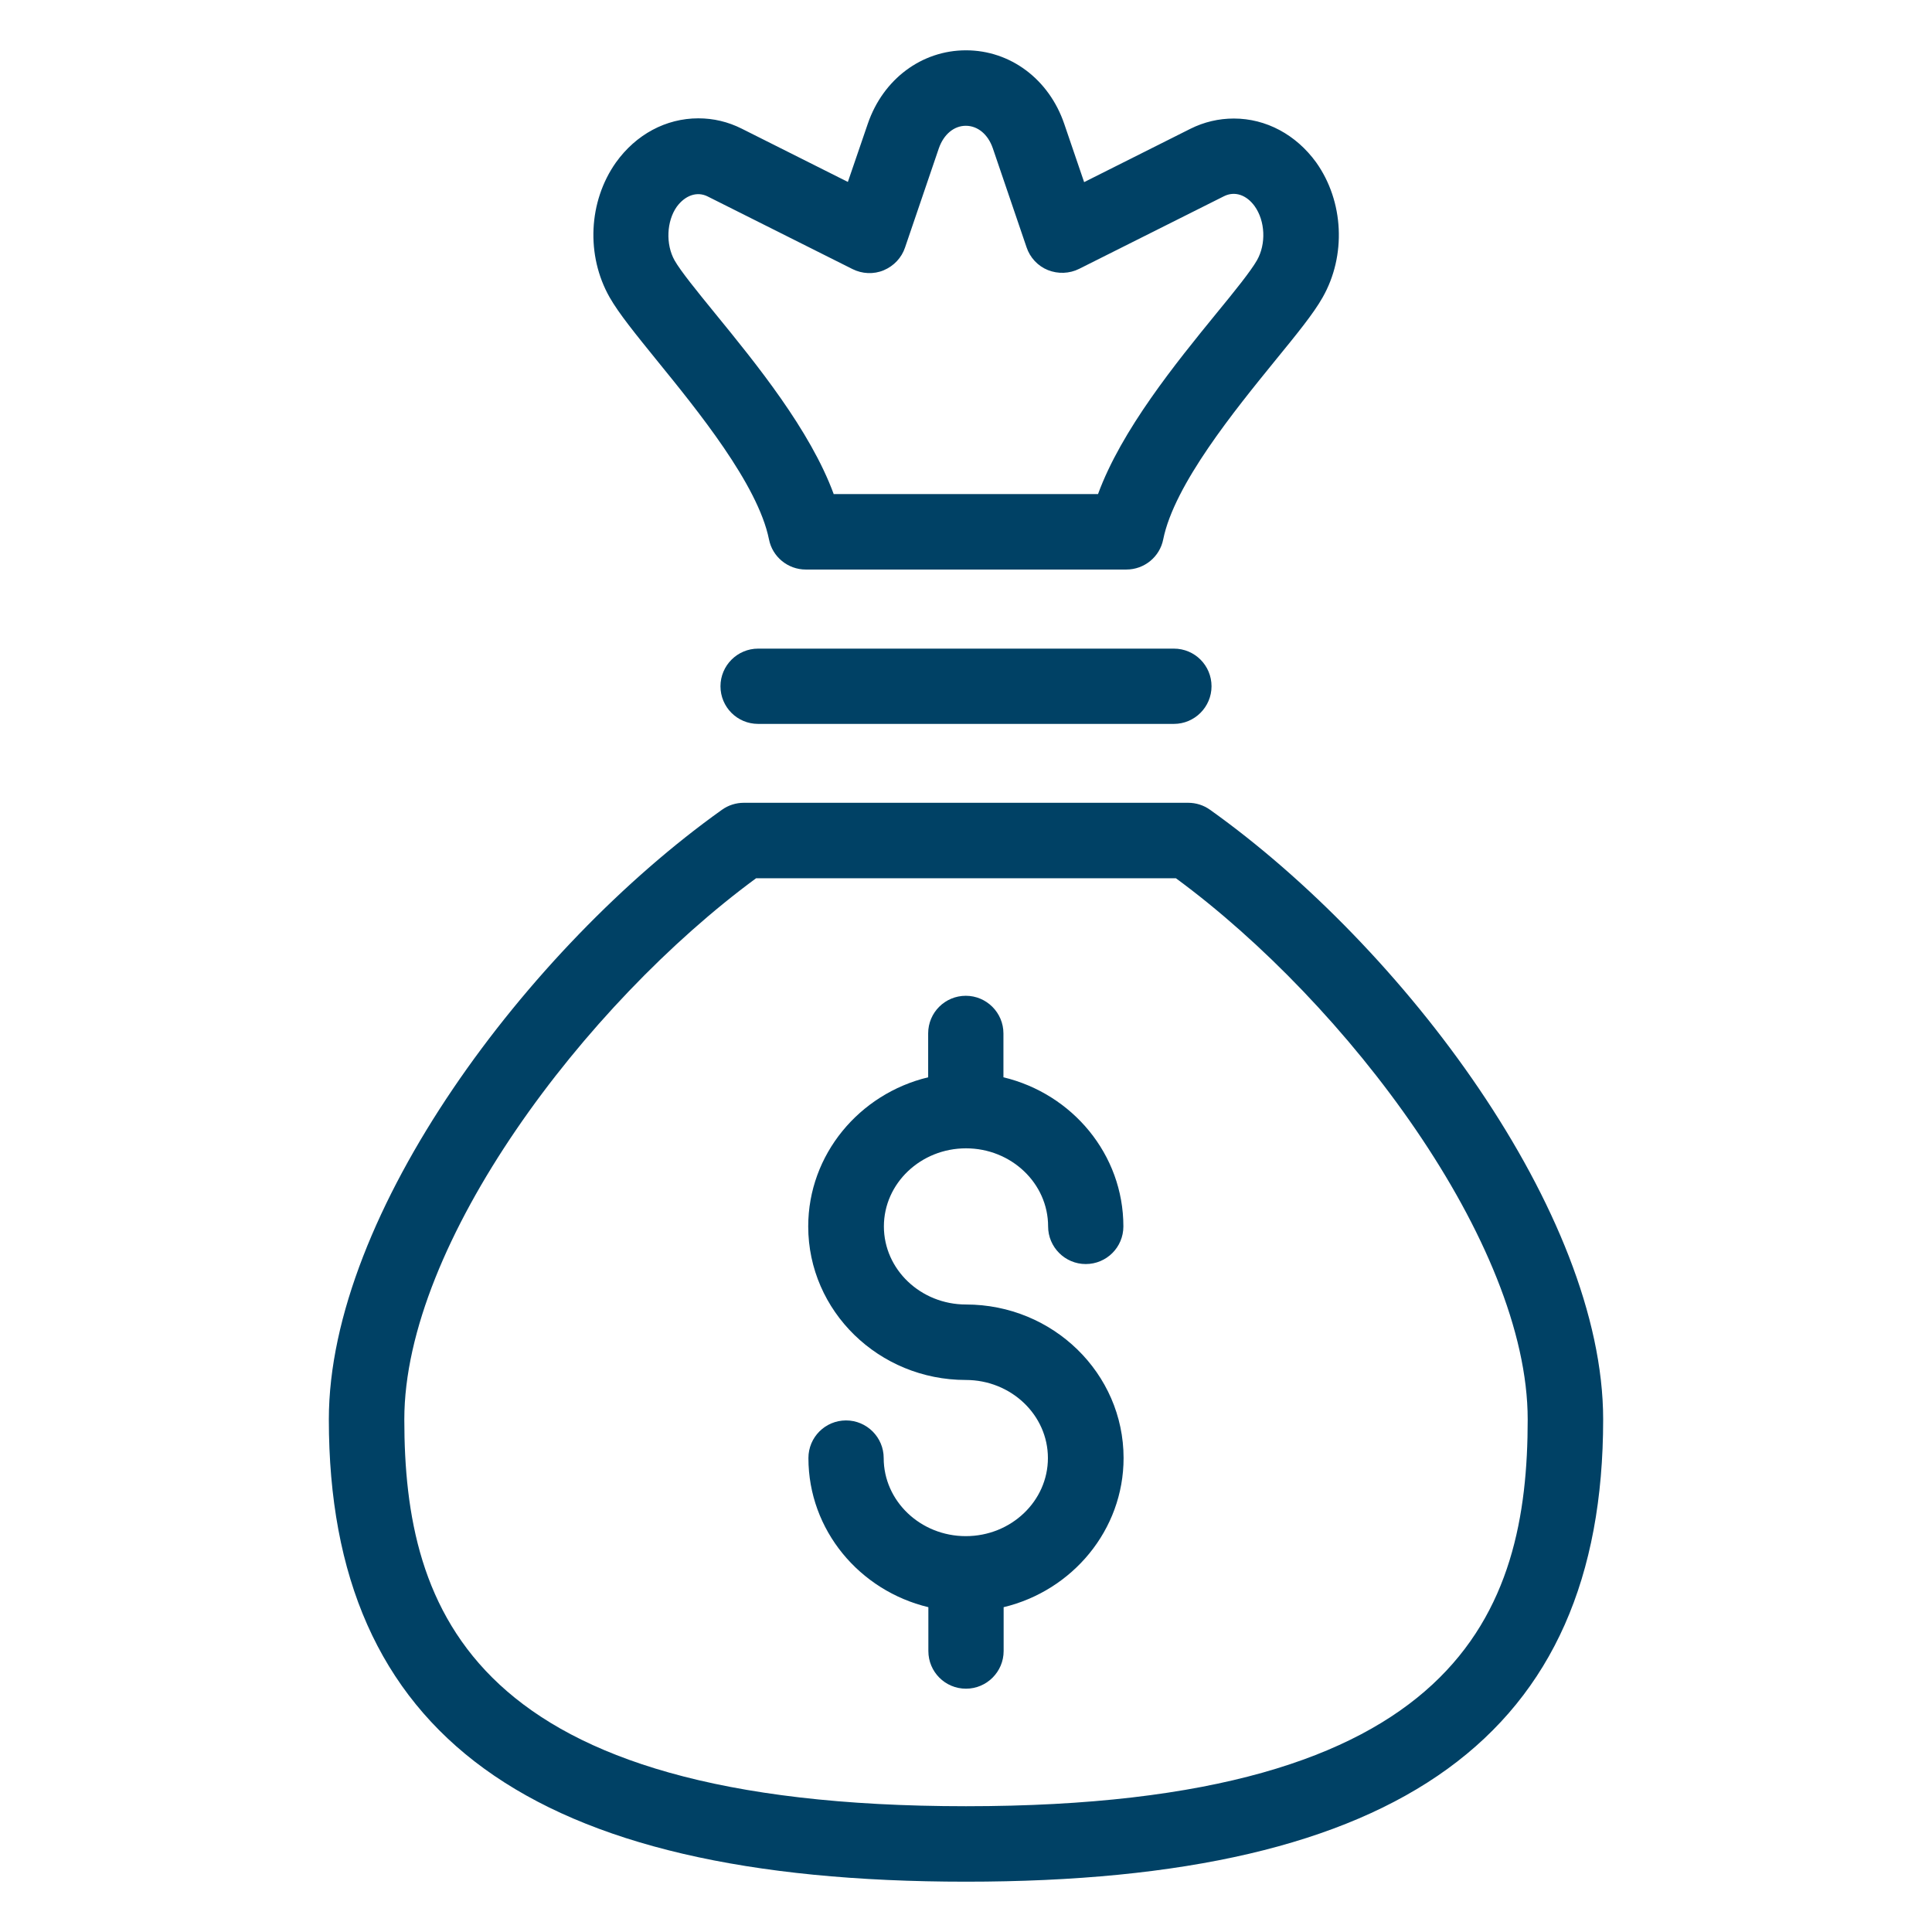 <?xml version="1.0" encoding="UTF-8"?>
<svg id="Layer_1" data-name="Layer 1" xmlns="http://www.w3.org/2000/svg" viewBox="0 0 96 96">
  <defs>
    <style>
      .cls-1 {
        fill: #004165;
        stroke-width: 0px;
      }
    </style>
  </defs>
  <path class="cls-1" d="M48,93.5c-21.6,0-31.66-7.3-31.66-22.97,0-10.25,9.93-23.45,19.53-30.29.32-.23.7-.35,1.09-.35h22.08c.39,0,.77.12,1.09.35,9.6,6.84,19.53,20.04,19.53,30.29,0,15.67-10.06,22.97-31.66,22.97ZM37.57,43.64c-8.5,6.25-17.48,18.13-17.48,26.89,0,9.51,3.32,19.22,27.91,19.22s27.91-9.72,27.91-19.22c0-8.76-8.98-20.64-17.48-26.89h-20.87ZM48,83.91c-1.04,0-1.87-.84-1.87-1.87v-2.18c-3.42-.82-5.96-3.83-5.96-7.41,0-1.04.84-1.87,1.87-1.87s1.87.84,1.87,1.87c0,2.14,1.83,3.88,4.08,3.88s4.08-1.74,4.08-3.88-1.83-3.88-4.08-3.88c-4.32,0-7.83-3.42-7.83-7.63,0-3.57,2.54-6.59,5.96-7.41v-2.18c0-1.04.84-1.87,1.87-1.87s1.87.84,1.87,1.87v2.18c3.42.82,5.96,3.83,5.96,7.41,0,1.04-.84,1.87-1.87,1.87s-1.87-.84-1.87-1.87c0-2.14-1.83-3.88-4.08-3.88s-4.08,1.74-4.08,3.88,1.83,3.88,4.08,3.88c4.32,0,7.83,3.42,7.83,7.63,0,3.57-2.54,6.59-5.96,7.41v2.18c0,1.03-.84,1.87-1.87,1.87ZM58.33,35.97h-20.66c-1.04,0-1.87-.84-1.87-1.87s.84-1.87,1.87-1.87h20.66c1.04,0,1.87.84,1.87,1.87s-.84,1.87-1.87,1.87ZM55.97,28.3h-15.93c-.89,0-1.66-.63-1.83-1.5-.55-2.73-3.57-6.43-5.56-8.88-1.06-1.31-1.9-2.34-2.36-3.15-1.18-2.08-1.05-4.76.31-6.69,1-1.4,2.49-2.2,4.1-2.2.75,0,1.47.17,2.15.51l5.28,2.65.99-2.89c.76-2.22,2.68-3.65,4.88-3.65s4.12,1.43,4.88,3.65l.99,2.9,5.28-2.65c.68-.34,1.41-.51,2.16-.51,1.6,0,3.09.8,4.09,2.18,1.38,1.94,1.5,4.64.32,6.71-.45.8-1.29,1.83-2.36,3.14-1.99,2.45-5.01,6.15-5.56,8.88-.17.87-.94,1.5-1.83,1.5ZM41.44,24.55h13.12c1.17-3.19,3.86-6.5,5.9-9,.88-1.07,1.7-2.09,2-2.62.46-.81.41-1.95-.12-2.69-.4-.55-.98-.76-1.52-.49l-7.2,3.61c-.48.24-1.05.26-1.55.06s-.89-.62-1.06-1.13l-1.68-4.93c-.24-.69-.75-1.11-1.34-1.11s-1.1.43-1.34,1.12l-1.68,4.93c-.17.51-.56.92-1.06,1.13s-1.07.18-1.55-.06l-7.2-3.61c-.52-.26-1.11-.06-1.53.51-.51.72-.56,1.87-.11,2.67.3.53,1.13,1.55,2.01,2.63,2.04,2.5,4.73,5.8,5.9,8.99Z"/>
</svg>
